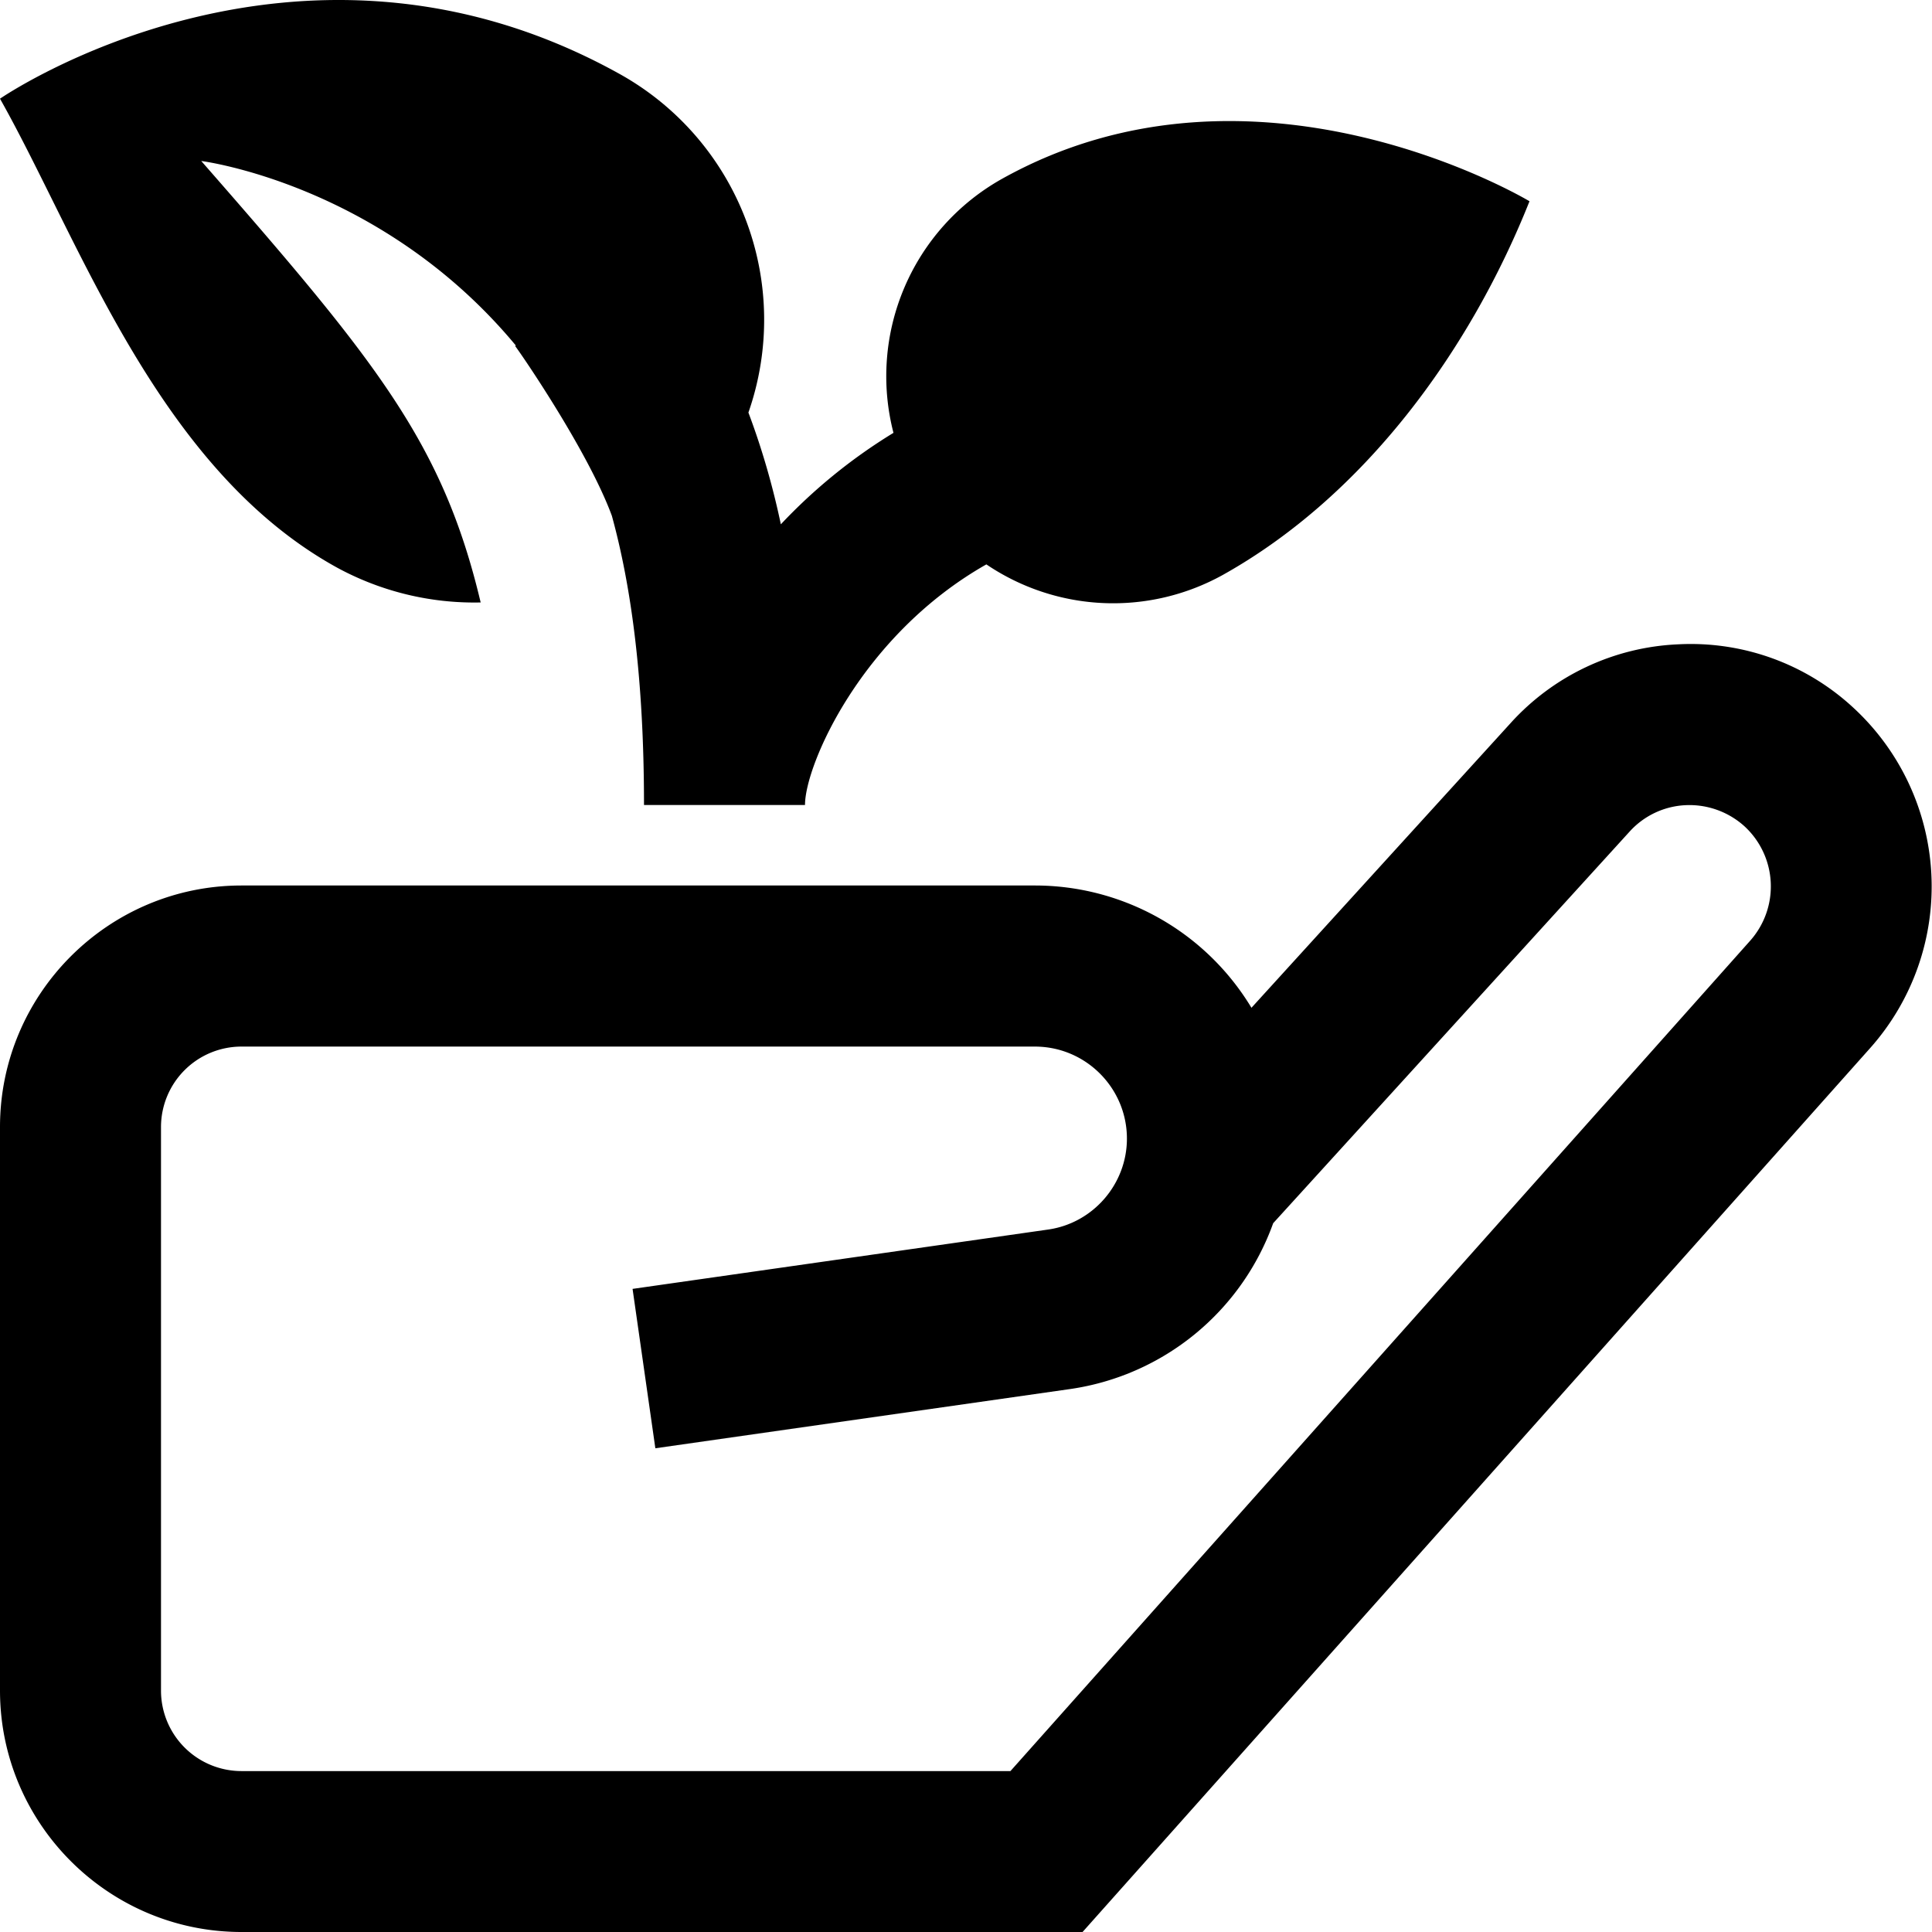 <svg xmlns="http://www.w3.org/2000/svg" viewBox="0 0 24 24"><path d="M0 1.226s3.666-2.53 7.672-.321a3.494 3.494 0 0 1 1.625 4.22c.171.454.305.923.403 1.388.399-.424.865-.81 1.399-1.136a2.81 2.81 0 0 1 1.344-3.153C15.604.456 19 2.5 19 2.5c-.742 1.863-2.052 3.659-3.808 4.641a2.81 2.81 0 0 1-2.939-.13C10.702 7.89 10 9.503 10 10H8c0-1.581-.162-2.73-.399-3.592C7.295 5.577 6.416 4.312 6.4 4.3l.007-.009C4.738 2.281 2.5 2 2.5 2c2.179 2.49 3 3.5 3.471 5.484a3.57 3.57 0 0 1-1.784-.433C1.961 5.824 1 3 0 1.226m23.235 11.79L13.448 24H3c-1.654 0-3-1.346-3-3v-7c0-1.654 1.346-3 3-3h9.857a3.14 3.14 0 0 1 2.689 1.519l3.217-3.534a2.98 2.98 0 0 1 2.085-.981 2.97 2.97 0 0 1 2.169.782 3.02 3.02 0 0 1 .218 4.23m-1.565-2.752a1.02 1.02 0 0 0-.728-.262 1 1 0 0 0-.699.329l-4.427 4.864a3.16 3.16 0 0 1-2.514 2.059l-5.161.737-.283-1.98 5.161-.737c.56-.079.98-.565.98-1.13 0-.63-.513-1.143-1.143-1.143H3a1 1 0 0 0-1 1v7a1 1 0 0 0 1 1h9.552l9.19-10.316a1.015 1.015 0 0 0-.072-1.421"/></svg>